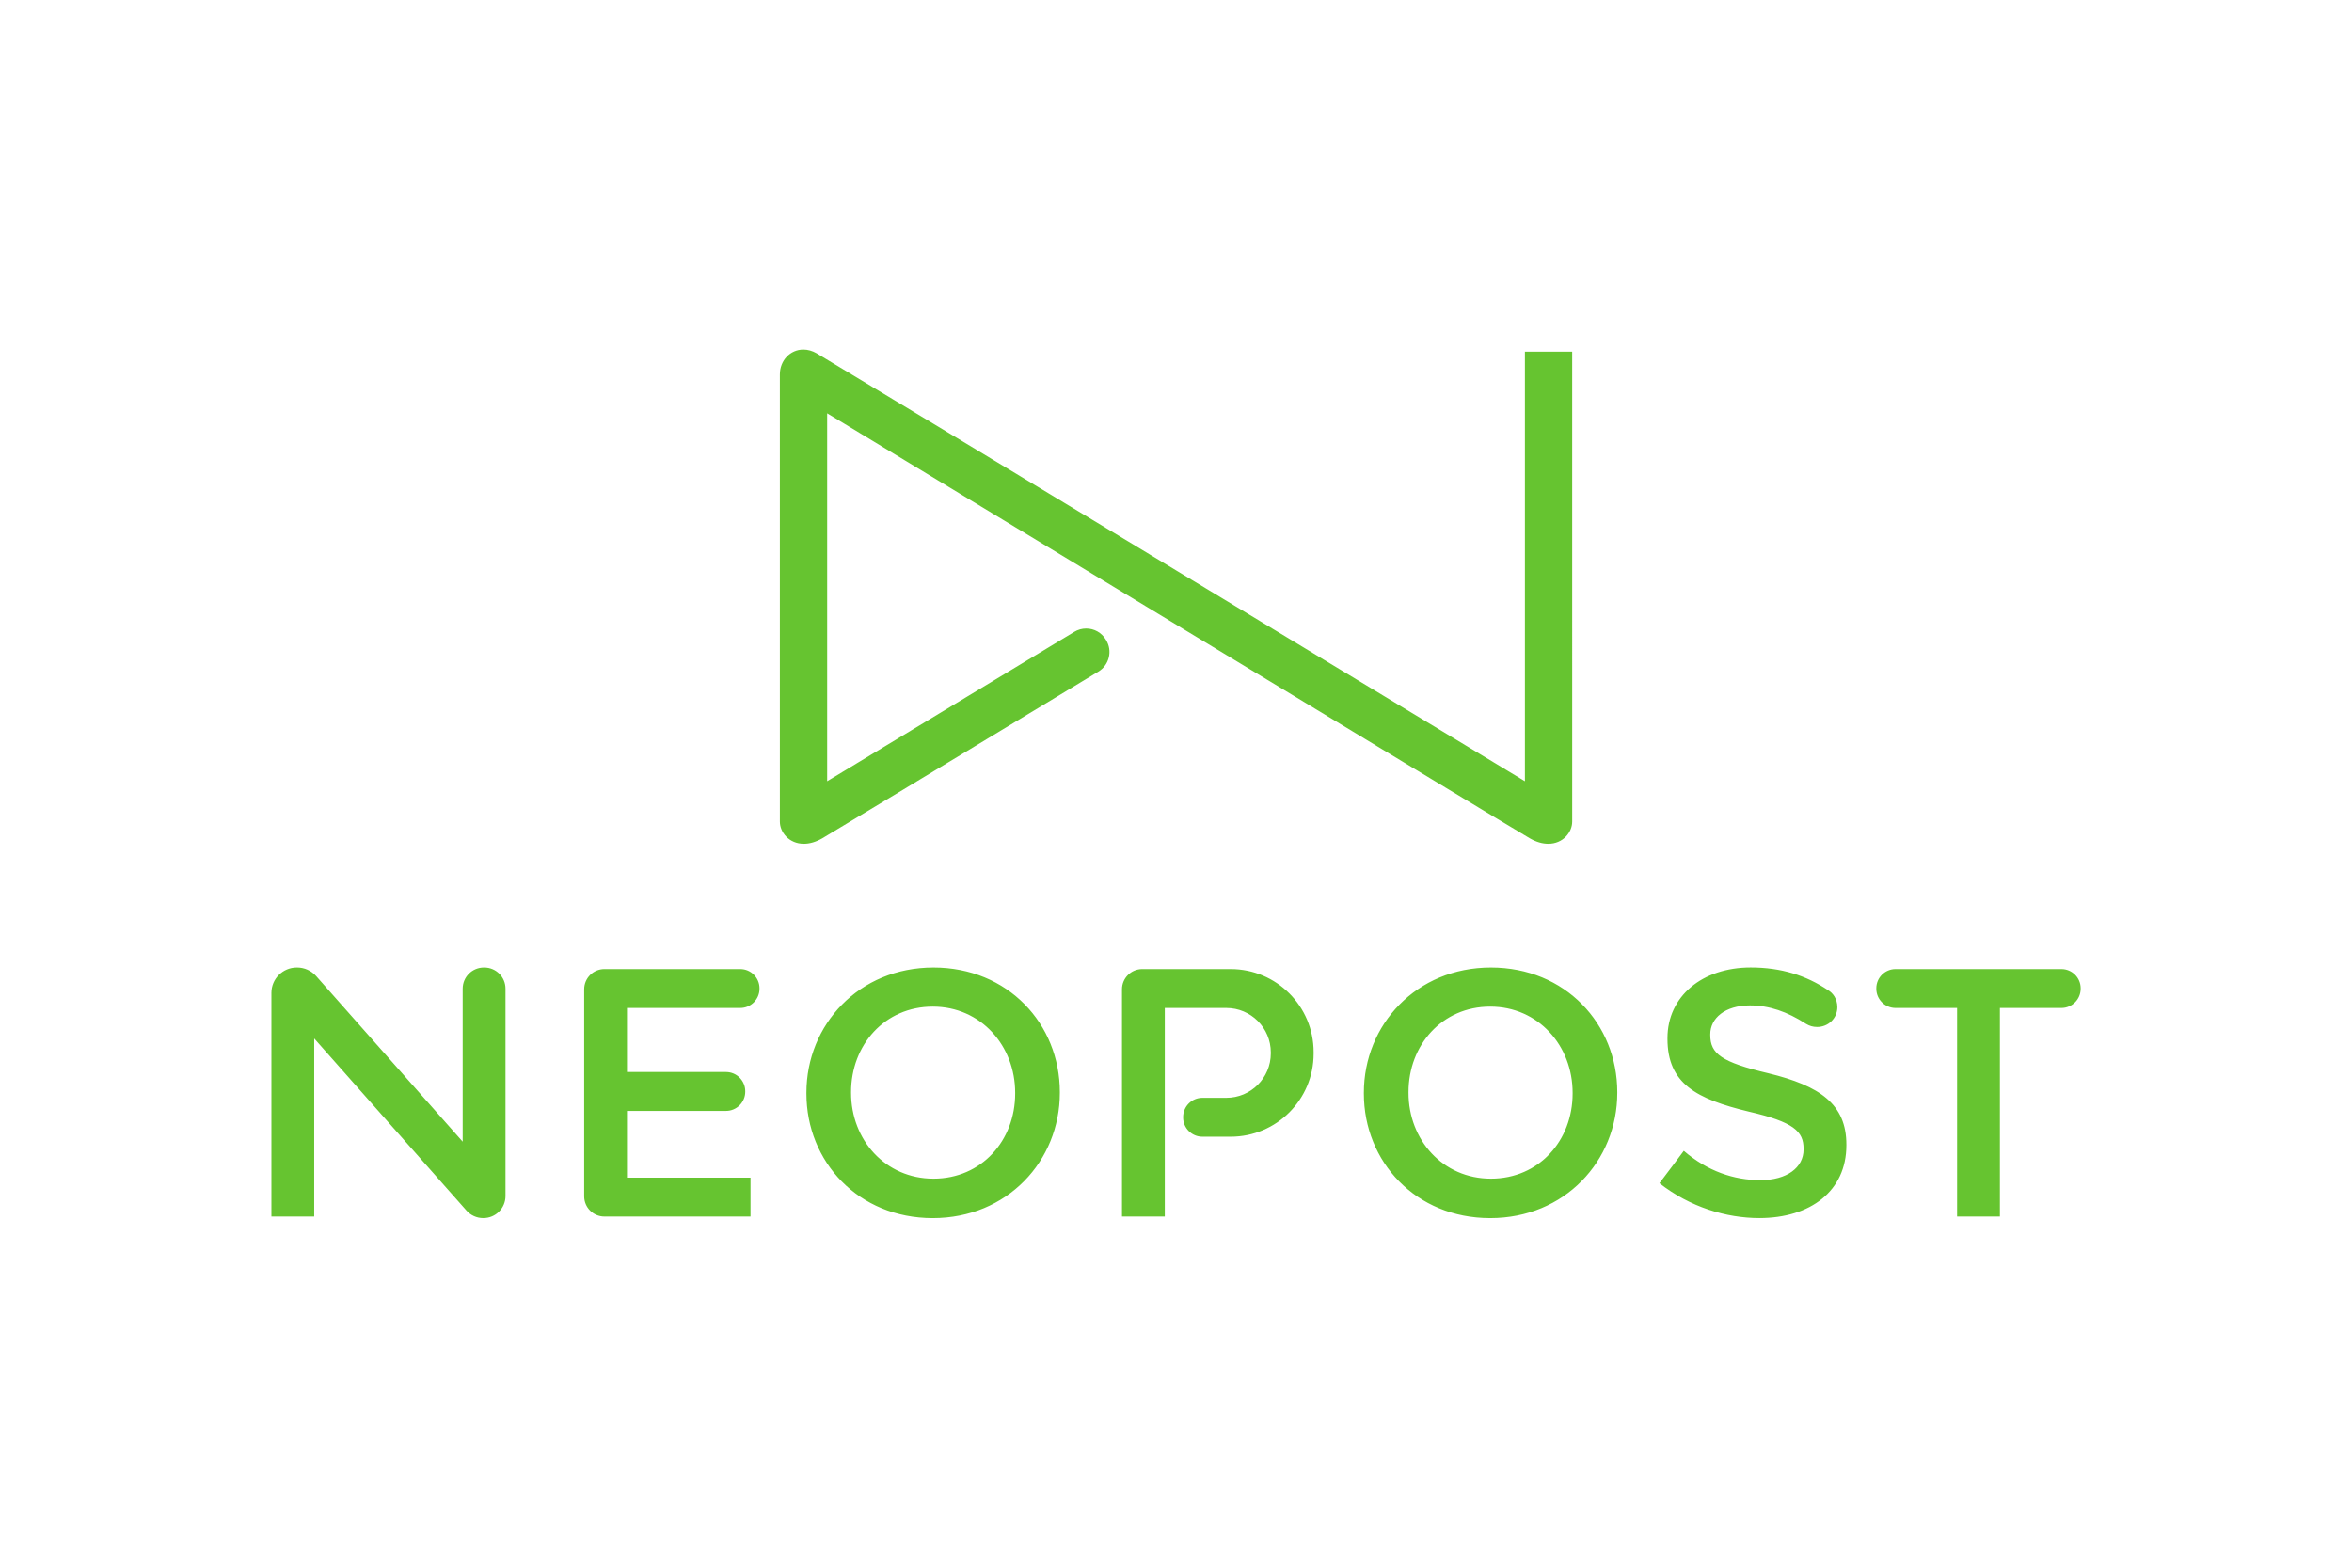 <?xml version="1.0" encoding="UTF-8"?>
<svg xmlns="http://www.w3.org/2000/svg" width="1200" height="800" viewBox="0 0 1200 800" fill="none">
  <g clip-path="url(#clip0_358_18251)">
    <mask id="mask0_358_18251" style="mask-type:luminance" maskUnits="userSpaceOnUse" x="-1719" y="-3305" width="2905" height="4108">
      <path d="M-1718.77 802.873H1185.21V-3304.19H-1718.77V802.873Z" fill="white"></path>
    </mask>
    <g mask="url(#mask0_358_18251)">
      <path d="M387.493 504.543V504.343C387.493 498.918 383.093 494.518 377.668 494.518H308.376C302.673 494.518 298.048 499.143 298.048 504.845V610.477C298.048 616.18 302.673 620.804 308.376 620.804H382.913V600.954H319.884V566.903H370.404C375.829 566.903 380.23 562.503 380.23 557.078V556.878C380.23 551.453 375.829 547.053 370.404 547.053H319.884V514.368H377.668C383.093 514.368 387.493 509.968 387.493 504.543ZM517.946 558.017V557.656C517.946 533.635 500.457 513.677 475.899 513.677C451.356 513.677 434.214 533.288 434.214 557.314V557.656C434.214 581.682 451.703 601.473 476.26 601.473C500.813 601.473 517.946 582.033 517.946 558.017ZM411.436 558.017V557.656C411.436 522.863 438.282 493.725 476.26 493.725C514.234 493.725 540.733 522.512 540.733 557.314V557.656C540.733 592.473 513.878 621.611 475.899 621.611C437.931 621.611 411.436 592.809 411.436 558.017ZM802.357 558.017V557.656C802.357 533.635 784.868 513.677 760.31 513.677C735.767 513.677 718.624 533.288 718.624 557.314V557.656C718.624 581.682 736.113 601.473 760.671 601.473C785.224 601.473 802.357 582.033 802.357 558.017ZM695.847 558.017V557.656C695.847 522.863 722.693 493.725 760.671 493.725C798.644 493.725 825.143 522.512 825.143 557.314V557.656C825.143 592.473 798.288 621.611 760.31 621.611C722.341 621.611 695.847 592.809 695.847 558.017ZM627.866 494.52H582.775C577.072 494.52 572.447 499.144 572.447 504.847V620.802H594.283V514.37H625.675C638.213 514.37 648.374 524.532 648.374 537.064V537.523C648.374 550.06 638.213 560.222 625.675 560.222H613.46C608.03 560.222 603.635 564.617 603.635 570.047V570.242C603.635 575.672 608.03 580.067 613.46 580.067H627.866C651.253 580.067 670.215 561.11 670.215 537.723V536.869C670.215 513.477 651.253 494.52 627.866 494.52ZM846.65 603.791C850.387 598.961 856.734 590.346 859.08 587.272C871.067 597.629 884.668 602.234 898.166 602.234C911.669 602.234 920.182 595.834 920.182 586.589V586.238C920.182 577.36 915.221 572.559 892.127 567.232C865.661 560.836 850.748 553.026 850.748 530.117V529.761C850.748 508.443 868.506 493.705 893.185 493.705C908.816 493.705 921.436 497.783 932.617 505.247C935.1 506.667 937.413 509.682 937.413 513.945C937.413 519.639 932.798 524.068 927.114 524.068C924.978 524.068 923.202 523.532 921.436 522.473C911.835 516.248 902.61 513.062 892.829 513.062C880.048 513.062 872.584 519.639 872.584 527.805V528.161C872.584 537.752 878.267 542.021 902.245 547.704C928.534 554.085 942.028 563.5 942.028 584.097V584.448C942.028 607.718 923.739 621.587 897.634 621.587C880.765 621.587 862.188 615.977 846.65 603.791ZM1051.73 494.52H967.124C961.699 494.52 957.298 498.92 957.298 504.345V504.545C957.298 509.97 961.699 514.37 967.124 514.37H998.511V620.802H1020.35V514.37H1051.73C1057.16 514.37 1061.56 509.97 1061.56 504.545V504.345C1061.56 498.92 1057.16 494.52 1051.73 494.52ZM247.094 493.724H246.874C240.903 493.724 236.064 498.563 236.064 504.535V582.603L161.293 498.09C160.079 496.718 158.588 495.619 156.917 494.867C155.247 494.114 153.436 493.724 151.604 493.724H151.414C144.267 493.724 138.477 499.515 138.477 506.662V620.806H160.312V529.936L238.034 617.786C239.092 618.981 240.391 619.938 241.846 620.593C243.301 621.249 244.878 621.587 246.474 621.586H246.64C252.86 621.586 257.904 616.547 257.904 610.322V504.535C257.904 498.563 253.065 493.724 247.094 493.724ZM780.586 427.839C783.772 429.659 786.914 430.581 789.924 430.581C797.47 430.581 802.144 424.707 802.144 419.268L802.139 179.456H778.016V398.662C778.016 398.662 423.479 184.271 416.645 180.3C414.493 179.047 412.156 178.383 409.878 178.383C403.156 178.383 397.887 183.964 397.887 191.091V419.268C397.887 424.707 402.561 430.581 410.112 430.581C413.118 430.581 416.259 429.659 419.45 427.839C423.011 425.805 473.068 395.574 560.401 342.721C563.079 341.102 564.962 338.54 565.708 335.501C566.455 332.462 565.972 329.315 564.347 326.642L564.177 326.364C562.035 322.837 558.293 320.729 554.161 320.729C552.039 320.729 549.951 321.315 548.122 322.422L422.021 398.662V210.912C422.021 210.912 770.727 422.205 780.586 427.839Z" fill="#66C430"></path>
    </g>
  </g>
  <defs>
    <clipPath id="clip0_358_18251">
      <rect width="1200" height="800" fill="white"></rect>
    </clipPath>
  </defs>
</svg>

